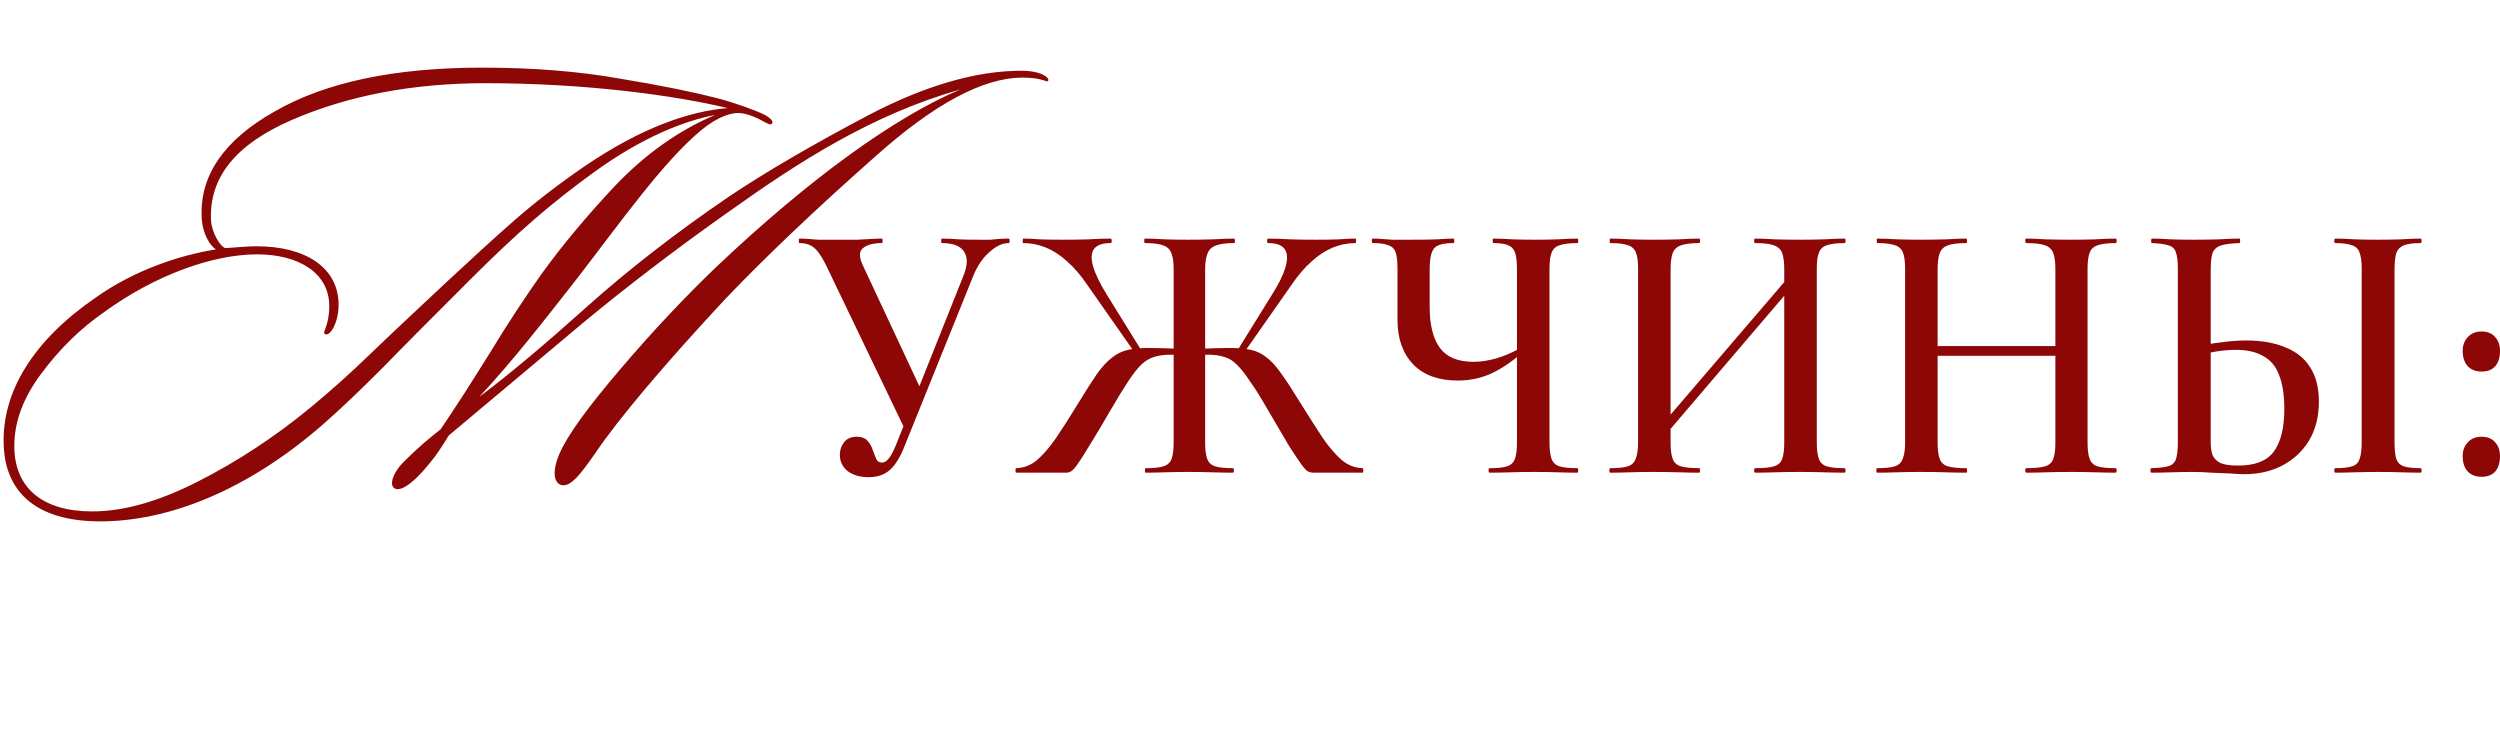 <?xml version="1.0" encoding="UTF-8"?> <svg xmlns="http://www.w3.org/2000/svg" width="241" height="72" viewBox="0 0 241 72" fill="none"><path d="M101.04 7.78C100.98 8.02 100.56 7.48 98.58 7.48C94.8 7.48 90.06 10 84.36 15.1C78.66 20.14 73.86 24.7 69.96 28.78C64.14 35.02 59.58 40.42 57.36 43.72C55.86 45.88 55.08 46.78 54.3 46.78C53.58 46.78 53.04 45.82 53.94 43.72C54.72 41.92 56.7 39.22 59.82 35.56C62.94 31.9 66 28.66 69 25.78C78.18 17.08 86.34 11.26 92.58 8.62C84 11.08 77.04 15.58 70.38 20.32C65.1 24.04 60.42 27.64 56.28 31.06L43.26 41.98C42.72 42.88 42.06 43.9 41.4 44.68C39.66 46.84 38.52 47.38 38.04 47.08C37.5 46.78 37.86 45.58 38.88 44.56C40.38 43.06 41.28 42.34 42.48 41.38C43.74 39.52 45.3 37.12 47.16 34.12C49.02 31.06 50.7 28.54 52.14 26.5C54.12 23.74 56.52 20.86 59.34 17.86C62.22 14.86 65.4 12.58 68.94 11.08C66.12 11.62 62.04 13.12 57.18 16.66C53.28 19.48 49.92 22.36 45.36 26.92C41.88 30.4 39.06 33.22 36.96 35.38C34.86 37.48 32.94 39.34 31.08 40.96C23.7 47.38 16.14 50.26 9.66 50.26C3.36 50.26 0.54 47.32 0.36 43C0.12 37.78 3.24 32.8 9.18 28.72C12.96 26.02 17.4 24.58 20.82 24.04C20.28 23.74 19.5 22.54 19.44 20.92C19.26 16.9 21.6 13.48 26.52 10.72C31.44 7.9 38.1 6.52 46.5 6.52C51.42 6.52 55.86 6.88 59.88 7.6C63.9 8.26 67.02 8.92 69.12 9.46C70.74 9.88 72.78 10.6 73.74 11.08C74.16 11.32 74.64 11.68 74.4 11.92C74.34 12.1 73.98 11.92 73.44 11.62C72.9 11.32 72.06 10.96 71.34 10.9C70.62 10.84 69.3 11.14 67.56 12.58C63.9 15.64 59.88 21.34 55.62 26.86C52.56 30.76 49.5 34.72 46.2 38.26C49.08 36.1 52.5 33.22 56.52 29.62C60.54 26.02 65.1 22.48 70.2 19C73.86 16.54 78.42 13.9 83.76 11.08C89.16 8.26 94.08 6.82 98.46 6.82C100.44 6.82 101.22 7.54 101.04 7.78ZM70.14 10.42C65.16 9.22 56.58 8.02 46.8 8.02C39.78 8.02 33.54 9.22 28.14 11.56C22.74 13.9 20.16 17.08 20.34 21.22C20.4 22.36 21.18 23.74 21.72 23.92C22.74 23.86 23.82 23.74 24.72 23.74C29.52 23.74 32.64 25.84 32.64 29.38C32.64 31.12 31.8 32.5 31.32 32.2C31.02 32.02 31.74 31.48 31.74 29.5C31.74 26.32 28.8 24.52 24.78 24.52C20.46 24.52 14.88 26.56 10.02 30.1C7.68 31.72 5.7 33.7 3.96 36.04C2.22 38.38 1.38 40.66 1.38 43C1.38 47.02 4.08 49.3 8.88 49.3C11.94 49.3 15.3 48.34 19.08 46.42C22.86 44.5 26.52 42.1 29.94 39.28C31.98 37.6 33.9 35.86 35.76 34.06C37.62 32.26 40.08 29.98 43.08 27.16C45.66 24.76 47.82 22.78 49.68 21.16C51.54 19.54 53.7 17.86 56.22 16.12C61.92 12.22 66.54 10.72 70.14 10.42Z" fill="#8D0707"></path><path d="M83.732 46C82.918 46 82.247 45.807 81.719 45.422C81.213 45.013 80.96 44.483 80.96 43.834C80.96 43.4 81.092 43.003 81.356 42.642C81.642 42.281 82.049 42.1 82.577 42.1C83.061 42.1 83.413 42.233 83.633 42.498C83.853 42.738 84.018 43.027 84.128 43.364C84.238 43.677 84.348 43.966 84.458 44.231C84.568 44.471 84.755 44.592 85.019 44.592C85.239 44.592 85.448 44.471 85.646 44.231C85.866 43.99 86.108 43.545 86.372 42.895L92.906 26.502C93.281 25.564 93.291 24.817 92.939 24.264C92.588 23.71 91.873 23.433 90.794 23.433C90.751 23.433 90.728 23.361 90.728 23.217C90.728 23.072 90.751 23 90.794 23C91.367 23 91.906 23.024 92.412 23.072C92.918 23.096 93.589 23.108 94.425 23.108C94.865 23.108 95.217 23.108 95.481 23.108C95.745 23.084 95.998 23.06 96.24 23.036C96.504 23.012 96.834 23 97.23 23C97.296 23 97.329 23.072 97.329 23.217C97.329 23.361 97.296 23.433 97.23 23.433C96.636 23.433 96.02 23.722 95.382 24.3C94.744 24.854 94.227 25.612 93.831 26.575L87.23 42.931C86.812 44.014 86.339 44.796 85.811 45.278C85.283 45.759 84.59 46 83.732 46ZM87.296 41.523L79.838 25.997C79.42 25.082 79.024 24.432 78.65 24.047C78.276 23.638 77.748 23.433 77.066 23.433C77.022 23.433 77 23.361 77 23.217C77 23.072 77.022 23 77.066 23C77.418 23 77.715 23.012 77.957 23.036C78.221 23.06 78.529 23.084 78.881 23.108C79.255 23.108 79.783 23.108 80.465 23.108C81.345 23.108 82.06 23.108 82.61 23.108C83.182 23.084 83.644 23.06 83.996 23.036C84.37 23.012 84.711 23 85.019 23C85.063 23 85.085 23.072 85.085 23.217C85.085 23.361 85.063 23.433 85.019 23.433C84.161 23.433 83.545 23.602 83.171 23.939C82.797 24.252 82.808 24.817 83.204 25.636L88.913 37.84L87.296 41.523Z" fill="#8D0707"></path><path d="M110.434 45.567C110.39 45.567 110.368 45.495 110.368 45.35C110.368 45.206 110.39 45.133 110.434 45.133C111.204 45.133 111.776 45.073 112.15 44.953C112.546 44.833 112.81 44.592 112.942 44.231C113.074 43.87 113.14 43.34 113.14 42.642V25.925C113.14 24.89 112.953 24.216 112.579 23.903C112.227 23.59 111.49 23.433 110.368 23.433C110.324 23.433 110.302 23.361 110.302 23.217C110.302 23.072 110.324 23 110.368 23C110.94 23 111.578 23.024 112.282 23.072C113.008 23.096 113.756 23.108 114.526 23.108C115.362 23.108 116.165 23.096 116.935 23.072C117.705 23.024 118.387 23 118.981 23C119.025 23 119.047 23.072 119.047 23.217C119.047 23.361 119.025 23.433 118.981 23.433C117.859 23.433 117.111 23.602 116.737 23.939C116.363 24.276 116.176 24.962 116.176 25.997V42.642C116.176 43.34 116.242 43.87 116.374 44.231C116.506 44.592 116.759 44.833 117.133 44.953C117.529 45.073 118.101 45.133 118.849 45.133C118.915 45.133 118.948 45.206 118.948 45.35C118.948 45.495 118.915 45.567 118.849 45.567C118.277 45.567 117.617 45.555 116.869 45.531C116.143 45.507 115.362 45.495 114.526 45.495C113.756 45.495 113.019 45.507 112.315 45.531C111.611 45.555 110.984 45.567 110.434 45.567ZM97.96 45.567C97.916 45.567 97.894 45.495 97.894 45.35C97.894 45.206 97.916 45.133 97.96 45.133C98.686 45.109 99.346 44.857 99.94 44.375C100.534 43.87 101.15 43.16 101.788 42.245C102.426 41.306 103.163 40.151 103.999 38.779C104.703 37.623 105.297 36.697 105.781 35.998C106.287 35.3 106.771 34.783 107.233 34.446C107.695 34.085 108.201 33.844 108.751 33.724C109.301 33.603 109.983 33.543 110.797 33.543C111.633 33.543 112.788 33.579 114.262 33.651L114.196 34.301C113.932 34.277 113.69 34.253 113.47 34.229C113.25 34.205 113.041 34.193 112.843 34.193C112.227 34.193 111.699 34.265 111.259 34.41C110.841 34.53 110.434 34.771 110.038 35.132C109.664 35.493 109.246 36.023 108.784 36.721C108.322 37.419 107.761 38.333 107.101 39.465C106.221 40.981 105.517 42.161 104.989 43.003C104.483 43.846 104.098 44.447 103.834 44.809C103.57 45.169 103.361 45.386 103.207 45.458C103.075 45.531 102.921 45.567 102.745 45.567H97.96ZM109.477 34.121L104.824 27.477C104.186 26.538 103.537 25.78 102.877 25.203C102.217 24.601 101.535 24.155 100.831 23.867C100.127 23.578 99.401 23.433 98.653 23.433C98.609 23.433 98.587 23.361 98.587 23.217C98.587 23.072 98.609 23 98.653 23C99.159 23 99.687 23.024 100.237 23.072C100.809 23.096 101.568 23.108 102.514 23.108C103.416 23.108 104.23 23.096 104.956 23.072C105.704 23.024 106.408 23 107.068 23C107.134 23 107.167 23.072 107.167 23.217C107.167 23.361 107.134 23.433 107.068 23.433C106.276 23.433 105.737 23.626 105.451 24.011C105.187 24.396 105.165 24.962 105.385 25.708C105.605 26.454 106.045 27.357 106.705 28.416L110.038 33.796L109.477 34.121ZM126.572 45.567C126.418 45.567 126.264 45.531 126.11 45.458C125.955 45.386 125.746 45.169 125.482 44.809C125.218 44.447 124.822 43.858 124.294 43.039C123.788 42.197 123.095 41.017 122.215 39.501C121.555 38.345 120.983 37.431 120.499 36.757C120.037 36.059 119.619 35.529 119.245 35.168C118.871 34.783 118.464 34.53 118.024 34.41C117.584 34.265 117.056 34.193 116.44 34.193C116.264 34.193 116.066 34.205 115.846 34.229C115.626 34.253 115.395 34.277 115.153 34.301L115.12 33.651C116.55 33.579 117.683 33.543 118.519 33.543C119.333 33.543 120.015 33.603 120.565 33.724C121.137 33.844 121.643 34.085 122.083 34.446C122.545 34.783 123.018 35.3 123.502 35.998C124.008 36.697 124.613 37.623 125.317 38.779C126.176 40.151 126.913 41.306 127.529 42.245C128.167 43.16 128.783 43.87 129.377 44.375C129.971 44.857 130.631 45.109 131.357 45.133C131.401 45.133 131.423 45.206 131.423 45.35C131.423 45.495 131.401 45.567 131.357 45.567H126.572ZM119.839 34.121L119.278 33.796L122.545 28.524C123.227 27.465 123.678 26.562 123.898 25.816C124.14 25.046 124.129 24.456 123.865 24.047C123.601 23.638 123.062 23.433 122.248 23.433C122.182 23.433 122.149 23.361 122.149 23.217C122.149 23.072 122.182 23 122.248 23C122.908 23 123.612 23.024 124.36 23.072C125.108 23.096 125.922 23.108 126.803 23.108C127.749 23.108 128.497 23.096 129.047 23.072C129.619 23.024 130.158 23 130.664 23C130.708 23 130.73 23.072 130.73 23.217C130.73 23.361 130.708 23.433 130.664 23.433C129.916 23.433 129.19 23.578 128.486 23.867C127.782 24.155 127.1 24.601 126.44 25.203C125.779 25.78 125.13 26.538 124.492 27.477L119.839 34.121Z" fill="#8D0707"></path><path d="M146.236 25.997C146.236 25.299 146.181 24.769 146.071 24.408C145.961 24.047 145.741 23.794 145.411 23.65C145.102 23.506 144.618 23.433 143.958 23.433C143.914 23.433 143.892 23.361 143.892 23.217C143.892 23.072 143.914 23 143.958 23C144.508 23 145.113 23.024 145.774 23.072C146.456 23.096 147.182 23.108 147.952 23.108C148.722 23.108 149.459 23.096 150.163 23.072C150.889 23.024 151.527 23 152.077 23C152.121 23 152.143 23.072 152.143 23.217C152.143 23.361 152.121 23.433 152.077 23.433C151.307 23.433 150.724 23.506 150.328 23.65C149.954 23.77 149.701 24.011 149.569 24.372C149.437 24.709 149.371 25.227 149.371 25.925V42.642C149.371 43.34 149.437 43.87 149.569 44.231C149.701 44.592 149.954 44.833 150.328 44.953C150.724 45.073 151.307 45.133 152.077 45.133C152.121 45.133 152.143 45.206 152.143 45.35C152.143 45.495 152.121 45.567 152.077 45.567C151.527 45.567 150.889 45.555 150.163 45.531C149.459 45.507 148.722 45.495 147.952 45.495C147.094 45.495 146.302 45.507 145.576 45.531C144.849 45.555 144.189 45.567 143.595 45.567C143.529 45.567 143.496 45.495 143.496 45.35C143.496 45.206 143.529 45.133 143.595 45.133C144.365 45.133 144.926 45.073 145.279 44.953C145.653 44.833 145.906 44.592 146.038 44.231C146.17 43.87 146.236 43.34 146.236 42.642V25.997ZM147.094 33.688C146.016 34.675 144.959 35.421 143.925 35.926C142.891 36.432 141.758 36.684 140.526 36.684C138.678 36.684 137.248 36.167 136.236 35.132C135.224 34.073 134.718 32.641 134.718 30.835V25.925C134.718 25.227 134.663 24.709 134.553 24.372C134.443 24.011 134.212 23.77 133.86 23.65C133.53 23.506 133.024 23.433 132.342 23.433C132.276 23.433 132.243 23.361 132.243 23.217C132.243 23.072 132.276 23 132.342 23C132.65 23 132.936 23.012 133.2 23.036C133.464 23.06 133.805 23.084 134.223 23.108C134.663 23.108 135.29 23.108 136.104 23.108C137.138 23.108 137.952 23.096 138.546 23.072C139.162 23.024 139.679 23 140.097 23C140.163 23 140.196 23.072 140.196 23.217C140.196 23.361 140.163 23.433 140.097 23.433C139.151 23.433 138.535 23.602 138.249 23.939C137.963 24.276 137.82 24.962 137.82 25.997V29.571C137.82 31.329 138.15 32.653 138.81 33.543C139.47 34.434 140.548 34.879 142.044 34.879C142.726 34.879 143.452 34.771 144.222 34.554C144.992 34.337 145.851 33.964 146.797 33.435L147.094 33.688Z" fill="#8D0707"></path><path d="M159.627 43.003L159 42.353L173.52 25.419L174.114 26.033L159.627 43.003ZM155.205 45.567C155.161 45.567 155.139 45.495 155.139 45.35C155.139 45.206 155.161 45.133 155.205 45.133C155.975 45.133 156.547 45.073 156.921 44.953C157.295 44.833 157.548 44.592 157.68 44.231C157.834 43.87 157.911 43.34 157.911 42.642V25.925C157.911 25.227 157.845 24.709 157.713 24.372C157.581 24.011 157.328 23.77 156.954 23.65C156.58 23.506 156.008 23.433 155.238 23.433C155.194 23.433 155.172 23.361 155.172 23.217C155.172 23.072 155.194 23 155.238 23C155.81 23 156.448 23.024 157.152 23.072C157.856 23.096 158.593 23.108 159.363 23.108C160.309 23.108 161.145 23.096 161.871 23.072C162.597 23.024 163.246 23 163.818 23C163.862 23 163.884 23.072 163.884 23.217C163.884 23.361 163.862 23.433 163.818 23.433C163.048 23.433 162.454 23.506 162.036 23.65C161.64 23.794 161.376 24.047 161.244 24.408C161.112 24.769 161.046 25.299 161.046 25.997V42.642C161.046 43.34 161.112 43.87 161.244 44.231C161.376 44.592 161.64 44.833 162.036 44.953C162.454 45.073 163.048 45.133 163.818 45.133C163.862 45.133 163.884 45.206 163.884 45.35C163.884 45.495 163.862 45.567 163.818 45.567C163.224 45.567 162.564 45.555 161.838 45.531C161.134 45.507 160.309 45.495 159.363 45.495C158.593 45.495 157.845 45.507 157.119 45.531C156.393 45.555 155.755 45.567 155.205 45.567ZM169.197 45.567C169.131 45.567 169.098 45.495 169.098 45.35C169.098 45.206 169.131 45.133 169.197 45.133C170.011 45.133 170.616 45.073 171.012 44.953C171.408 44.833 171.672 44.592 171.804 44.231C171.936 43.87 172.002 43.34 172.002 42.642V25.997C172.002 25.299 171.936 24.769 171.804 24.408C171.672 24.047 171.408 23.794 171.012 23.65C170.616 23.506 170.011 23.433 169.197 23.433C169.131 23.433 169.098 23.361 169.098 23.217C169.098 23.072 169.131 23 169.197 23C169.747 23 170.374 23.024 171.078 23.072C171.804 23.096 172.64 23.108 173.586 23.108C174.357 23.108 175.116 23.096 175.864 23.072C176.612 23.024 177.261 23 177.811 23C177.877 23 177.91 23.072 177.91 23.217C177.91 23.361 177.877 23.433 177.811 23.433C177.063 23.433 176.491 23.506 176.095 23.65C175.721 23.77 175.468 24.011 175.336 24.372C175.204 24.709 175.138 25.227 175.138 25.925V42.642C175.138 43.34 175.204 43.87 175.336 44.231C175.468 44.592 175.721 44.833 176.095 44.953C176.491 45.073 177.063 45.133 177.811 45.133C177.877 45.133 177.91 45.206 177.91 45.35C177.91 45.495 177.877 45.567 177.811 45.567C177.261 45.567 176.612 45.555 175.864 45.531C175.116 45.507 174.357 45.495 173.586 45.495C172.64 45.495 171.804 45.507 171.078 45.531C170.374 45.555 169.747 45.567 169.197 45.567Z" fill="#8D0707"></path><path d="M198.139 25.997C198.139 25.299 198.073 24.769 197.941 24.408C197.809 24.047 197.545 23.794 197.149 23.65C196.753 23.506 196.148 23.433 195.334 23.433C195.268 23.433 195.235 23.361 195.235 23.217C195.235 23.072 195.268 23 195.334 23C195.884 23 196.511 23.024 197.215 23.072C197.941 23.096 198.777 23.108 199.723 23.108C200.493 23.108 201.252 23.096 202 23.072C202.748 23.024 203.397 23 203.947 23C204.013 23 204.046 23.072 204.046 23.217C204.046 23.361 204.013 23.433 203.947 23.433C203.177 23.433 202.594 23.506 202.198 23.65C201.824 23.77 201.571 24.011 201.439 24.372C201.307 24.709 201.241 25.227 201.241 25.925V42.642C201.241 43.34 201.307 43.87 201.439 44.231C201.571 44.592 201.824 44.833 202.198 44.953C202.594 45.073 203.177 45.133 203.947 45.133C204.013 45.133 204.046 45.206 204.046 45.35C204.046 45.495 204.013 45.567 203.947 45.567C203.397 45.567 202.748 45.555 202 45.531C201.252 45.507 200.493 45.495 199.723 45.495C198.777 45.495 197.941 45.507 197.215 45.531C196.511 45.555 195.884 45.567 195.334 45.567C195.268 45.567 195.235 45.495 195.235 45.35C195.235 45.206 195.268 45.133 195.334 45.133C196.148 45.133 196.753 45.073 197.149 44.953C197.545 44.833 197.809 44.592 197.941 44.231C198.073 43.87 198.139 43.34 198.139 42.642V25.997ZM185.104 34.301V33.363H199.558V34.301H185.104ZM183.652 42.642V25.925C183.652 25.227 183.586 24.709 183.454 24.372C183.322 24.011 183.069 23.77 182.695 23.65C182.321 23.506 181.749 23.433 180.979 23.433C180.935 23.433 180.913 23.361 180.913 23.217C180.913 23.072 180.935 23 180.979 23C181.551 23 182.189 23.024 182.893 23.072C183.597 23.096 184.334 23.108 185.104 23.108C186.05 23.108 186.886 23.096 187.612 23.072C188.338 23.024 188.987 23 189.559 23C189.603 23 189.625 23.072 189.625 23.217C189.625 23.361 189.603 23.433 189.559 23.433C188.767 23.433 188.173 23.506 187.777 23.65C187.381 23.794 187.117 24.047 186.985 24.408C186.853 24.769 186.787 25.299 186.787 25.997V42.642C186.787 43.34 186.853 43.87 186.985 44.231C187.117 44.592 187.381 44.833 187.777 44.953C188.195 45.073 188.789 45.133 189.559 45.133C189.603 45.133 189.625 45.206 189.625 45.35C189.625 45.495 189.603 45.567 189.559 45.567C188.965 45.567 188.305 45.555 187.579 45.531C186.875 45.507 186.05 45.495 185.104 45.495C184.334 45.495 183.586 45.507 182.86 45.531C182.134 45.555 181.496 45.567 180.946 45.567C180.902 45.567 180.88 45.495 180.88 45.35C180.88 45.206 180.902 45.133 180.946 45.133C181.716 45.133 182.288 45.073 182.662 44.953C183.036 44.833 183.289 44.592 183.421 44.231C183.575 43.87 183.652 43.34 183.652 42.642Z" fill="#8D0707"></path><path d="M216.347 45.711C215.973 45.711 215.5 45.687 214.928 45.639C214.378 45.615 213.795 45.591 213.179 45.567C212.562 45.519 211.957 45.495 211.363 45.495C210.725 45.495 210.043 45.507 209.317 45.531C208.591 45.555 207.953 45.567 207.403 45.567C207.337 45.567 207.304 45.495 207.304 45.35C207.304 45.206 207.337 45.133 207.403 45.133C208.107 45.109 208.635 45.049 208.987 44.953C209.361 44.857 209.614 44.64 209.746 44.303C209.878 43.942 209.944 43.388 209.944 42.642V25.925C209.944 25.178 209.878 24.637 209.746 24.3C209.636 23.963 209.394 23.746 209.02 23.65C208.668 23.53 208.14 23.457 207.436 23.433C207.392 23.433 207.37 23.361 207.37 23.217C207.37 23.072 207.392 23 207.436 23C208.008 23 208.613 23.024 209.251 23.072C209.889 23.096 210.637 23.108 211.495 23.108C212.353 23.108 213.157 23.096 213.905 23.072C214.653 23.024 215.313 23 215.885 23C215.929 23 215.951 23.072 215.951 23.217C215.951 23.361 215.929 23.433 215.885 23.433C215.137 23.457 214.554 23.53 214.136 23.65C213.74 23.77 213.465 23.999 213.311 24.336C213.179 24.673 213.113 25.227 213.113 25.997V42.642C213.113 43.099 213.168 43.497 213.278 43.834C213.41 44.171 213.663 44.435 214.037 44.628C214.411 44.796 214.983 44.881 215.753 44.881C217.381 44.881 218.525 44.435 219.185 43.545C219.867 42.63 220.208 41.258 220.208 39.429C220.208 38.105 220.043 37.022 219.713 36.179C219.405 35.337 218.899 34.723 218.195 34.337C217.513 33.928 216.622 33.724 215.522 33.724C214.972 33.724 214.378 33.772 213.74 33.868C213.102 33.964 212.441 34.097 211.759 34.265L211.627 33.471C212.419 33.254 213.245 33.098 214.103 33.002C214.961 32.881 215.775 32.821 216.545 32.821C217.997 32.821 219.24 33.038 220.274 33.471C221.33 33.88 222.133 34.518 222.683 35.385C223.255 36.251 223.541 37.37 223.541 38.742C223.541 40.139 223.233 41.366 222.617 42.425C222.001 43.461 221.154 44.267 220.076 44.845C218.998 45.422 217.755 45.711 216.347 45.711ZM230.834 42.642C230.834 43.34 230.889 43.87 230.999 44.231C231.131 44.592 231.373 44.833 231.725 44.953C232.077 45.073 232.616 45.133 233.342 45.133C233.408 45.133 233.441 45.206 233.441 45.35C233.441 45.495 233.408 45.567 233.342 45.567C232.792 45.567 232.176 45.555 231.494 45.531C230.812 45.507 230.053 45.495 229.217 45.495C228.447 45.495 227.71 45.507 227.006 45.531C226.302 45.555 225.675 45.567 225.125 45.567C225.059 45.567 225.026 45.495 225.026 45.35C225.026 45.206 225.059 45.133 225.125 45.133C225.829 45.133 226.368 45.073 226.742 44.953C227.116 44.833 227.358 44.592 227.468 44.231C227.6 43.87 227.666 43.34 227.666 42.642V25.925C227.666 25.227 227.6 24.709 227.468 24.372C227.358 24.011 227.116 23.77 226.742 23.65C226.368 23.506 225.829 23.433 225.125 23.433C225.059 23.433 225.026 23.361 225.026 23.217C225.026 23.072 225.059 23 225.125 23C225.675 23 226.302 23.024 227.006 23.072C227.71 23.096 228.447 23.108 229.217 23.108C230.053 23.108 230.812 23.096 231.494 23.072C232.198 23.024 232.814 23 233.342 23C233.408 23 233.441 23.072 233.441 23.217C233.441 23.361 233.408 23.433 233.342 23.433C232.638 23.433 232.099 23.506 231.725 23.65C231.373 23.794 231.131 24.047 230.999 24.408C230.889 24.769 230.834 25.299 230.834 25.997V42.642Z" fill="#8D0707"></path><path d="M239.218 45.964C238.668 45.964 238.228 45.795 237.898 45.458C237.568 45.097 237.403 44.604 237.403 43.978C237.403 43.424 237.568 42.979 237.898 42.642C238.228 42.281 238.668 42.1 239.218 42.1C239.79 42.1 240.23 42.281 240.538 42.642C240.846 42.979 241 43.424 241 43.978C241 44.604 240.846 45.097 240.538 45.458C240.23 45.795 239.79 45.964 239.218 45.964ZM239.218 35.818C238.668 35.818 238.228 35.649 237.898 35.312C237.568 34.951 237.403 34.458 237.403 33.832C237.403 33.278 237.568 32.833 237.898 32.496C238.228 32.135 238.668 31.954 239.218 31.954C239.79 31.954 240.23 32.135 240.538 32.496C240.846 32.833 241 33.278 241 33.832C241 34.458 240.846 34.951 240.538 35.312C240.23 35.649 239.79 35.818 239.218 35.818Z" fill="#8D0707"></path></svg> 
